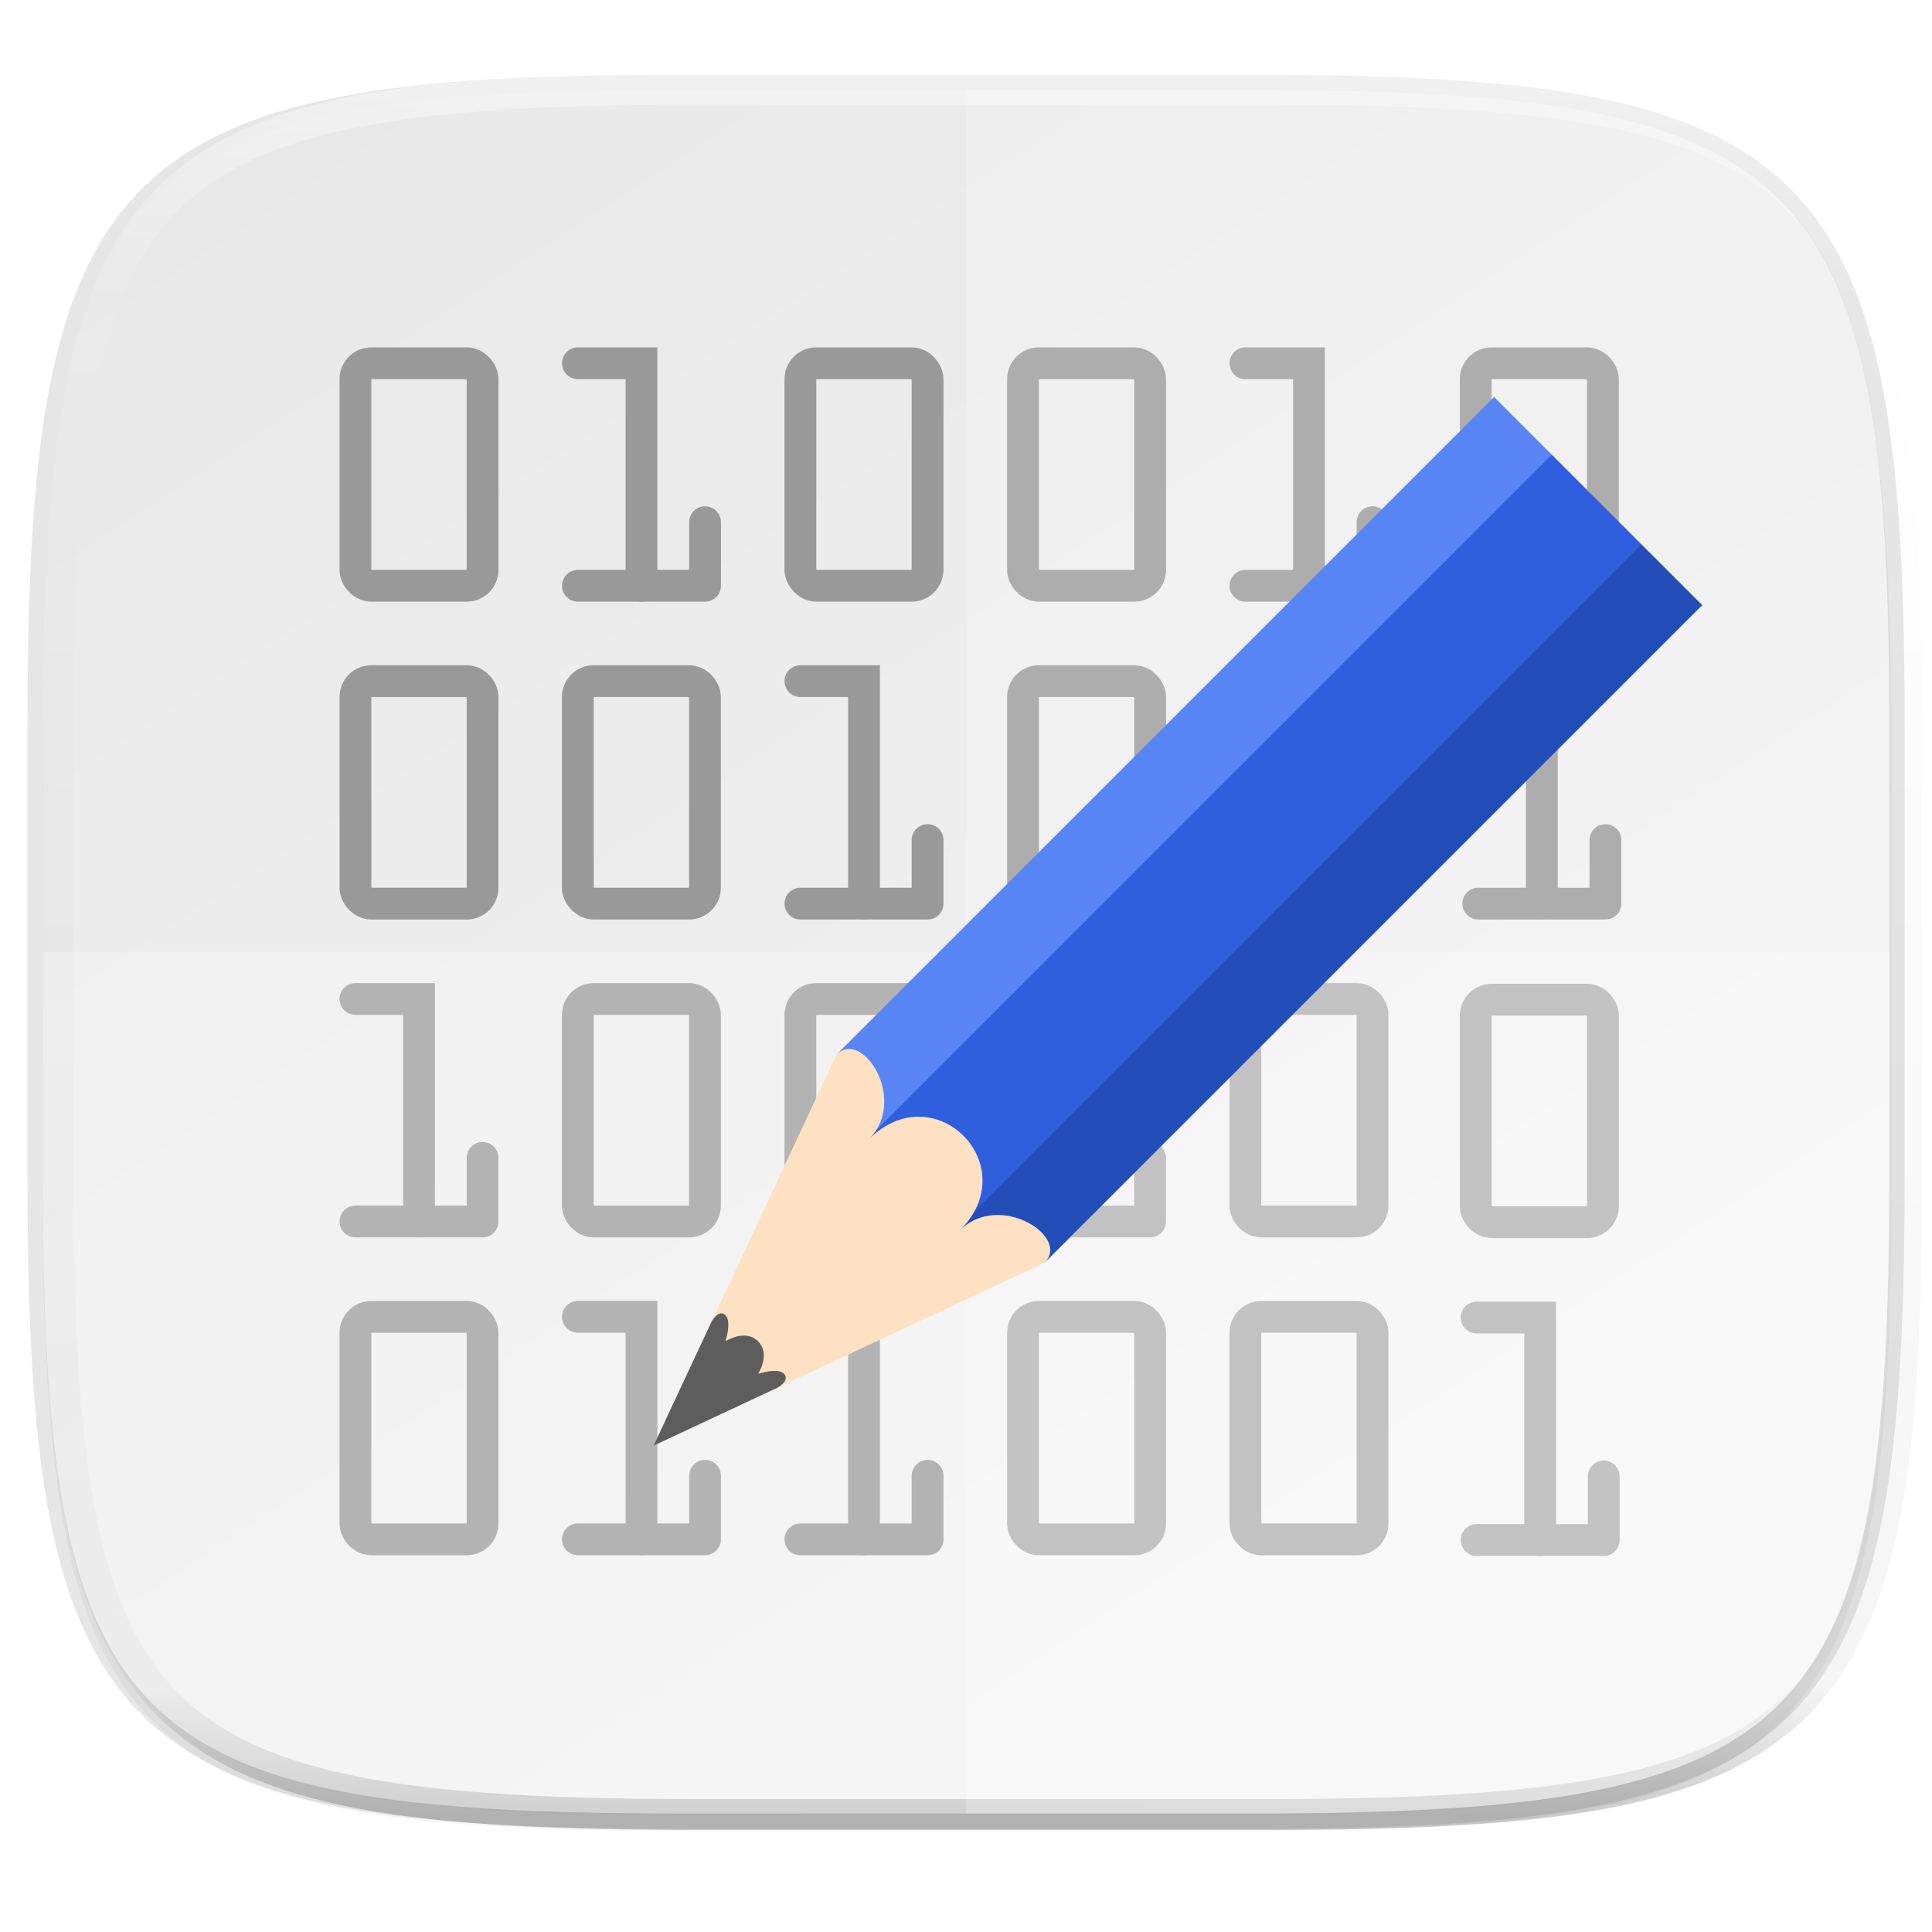 <svg xmlns="http://www.w3.org/2000/svg" width="256" height="256" version="1.1" viewBox="0 0 67.73 67.73">
 <defs>
  <linearGradient id="linearGradient1108" x1="296" x2="296" y1="-212" y2="236" gradientUnits="userSpaceOnUse">
   <stop offset="0" style="stop-color:#ffffff"/>
   <stop offset=".125" style="stop-color:#ffffff;stop-opacity:.098"/>
   <stop offset=".925" style="stop-color:#000000;stop-opacity:.098"/>
   <stop offset="1" style="stop-color:#000000;stop-opacity:.498"/>
  </linearGradient>
  <linearGradient id="linearGradient1044" x1="88" x2="256" y1="28" y2="284" gradientTransform="matrix(.27 0 0 .27 -7.129 220.56)" gradientUnits="userSpaceOnUse">
   <stop offset="0" style="stop-color:#e8e8e8"/>
   <stop offset="1" style="stop-color:#f5f5f5"/>
  </linearGradient>
  <filter style="color-interpolation-filters:sRGB" id="filter4569" width="1.023" height="1.025" x="-.01" y="-.01">
   <feGaussianBlur stdDeviation="1.16"/>
  </filter>
  <filter style="color-interpolation-filters:sRGB" id="filter939" width="1.046" height="1.05" x="-.02" y="-.03">
   <feGaussianBlur stdDeviation="2.32"/>
  </filter>
  <linearGradient id="linearGradient4342" x1="624" x2="688" y1="369.239" y2="369.239" gradientUnits="userSpaceOnUse">
   <stop offset="0" style="stop-color:#5884f4"/>
   <stop offset=".278" style="stop-color:#5884f4"/>
   <stop offset=".278" style="stop-color:#2f5fdd"/>
   <stop offset=".707" style="stop-color:#2f5fdd"/>
   <stop offset=".709" style="stop-color:#234db8"/>
   <stop offset="1" style="stop-color:#234db8"/>
  </linearGradient>
 </defs>
 <g transform="translate(0,-229.267)">
  <path style="opacity:0.2;filter:url(#filter939)" d="m 162.537,5.568 c 72.649,0 83.031,10.357 83.031,82.938 v 58.125 c 0,72.581 -10.383,82.938 -83.031,82.938 H 88.599 C 15.951,229.568 5.568,219.211 5.568,146.631 V 88.506 c 0,-72.581 10.383,-82.938 83.031,-82.938 z" transform="matrix(0.27,0,0,0.27,-1.9098094e-8,231.465)"/>
  <path style="opacity:0.1;fill:none;stroke:#000000;stroke-width:1.079;stroke-linecap:round;stroke-linejoin:round" d="m 43.837,232.428 c 19.594,0 22.394,2.793 22.394,22.369 v 15.677 c 0,19.576 -2.8,22.369 -22.394,22.369 H 23.896 c -19.594,0 -22.394,-2.793 -22.394,-22.369 v -15.677 c 0,-19.576 2.8,-22.369 22.394,-22.369 z"/>
  <path style="opacity:0.1;filter:url(#filter4569)" d="m 162.537,3.568 c 72.649,0 83.031,10.357 83.031,82.938 v 58.125 c 0,72.581 -10.383,82.938 -83.031,82.938 H 88.599 C 15.951,227.568 5.568,217.211 5.568,144.631 V 86.506 c 0,-72.581 10.383,-82.938 83.031,-82.938 z" transform="matrix(0.27,0,0,0.27,-1.9098094e-8,231.465)"/>
  <path style="fill:url(#linearGradient1044)" d="m 43.837,232.428 c 19.594,0 22.394,2.793 22.394,22.369 v 15.677 c 0,19.576 -2.8,22.369 -22.394,22.369 h -19.942 c -19.594,0 -22.394,-2.793 -22.394,-22.369 v -15.677 c 0,-19.576 2.8,-22.369 22.394,-22.369 z"/>
  <path d="m 214.062,-216 c -72.839,0 -115.523,4.883 -140.344,29.672 C 48.898,-161.539 44,-118.897 44,-46.125 v 116.25 c 0,72.771 4.898,115.414 29.719,140.203 C 98.54,235.118 141.224,240 214.062,240 h 147.875 c 72.839,0 115.523,-4.883 140.344,-29.672 C 527.102,185.539 532,142.896 532,70.125 v -116.25 c 0,-72.772 -4.898,-115.414 -29.719,-140.203 C 477.46,-211.117 434.776,-216 361.938,-216 Z m 0,8 h 147.875 c 72.459,0 112.806,5.474 134.691,27.332 C 518.515,-158.81 524,-118.515 524,-46.125 v 116.25 c 0,72.39 -5.485,112.685 -27.371,134.543 C 474.743,226.526 434.396,232 361.938,232 H 214.062 C 141.604,232 101.257,226.526 79.371,204.668 57.485,182.81 52,142.515 52,70.125 v -116.25 c 0,-72.39 5.485,-112.685 27.371,-134.543 C 101.257,-202.526 141.604,-208 214.062,-208 Z" transform="matrix(0.135,0,0,0.135,-4.442,261.017)" style="font-variation-settings:normal;inline-size:0;opacity:0.4;fill:url(#linearGradient1108);stop-color:#000000"/>
  <g transform="matrix(0.581,0,0,0.581,-2.065,260.013)">
   <rect style="fill:none;stroke:#999999;stroke-width:1.918;stroke-linecap:round;stroke-linejoin:round" width="7.672" height="13.425" x="25" y="-31" rx=".959" ry=".959"/>
   <rect style="fill:none;stroke:#999999;stroke-width:1.918;stroke-linecap:round;stroke-linejoin:round" width="7.672" height="13.425" x="51.85" y="-31" rx=".959" ry=".959"/>
   <rect style="fill:none;stroke:#999999;stroke-width:1.918;stroke-linecap:round;stroke-linejoin:round" width="7.672" height="13.425" x="65.28" y="-31" rx=".959" ry=".959"/>
   <path style="fill:none;stroke:#999999;stroke-width:1.918;stroke-linecap:round" d="m 38.425,-31 h 3.836 v 13.425"/>
   <path style="fill:none;stroke:#999999;stroke-width:1.918;stroke-linecap:round;stroke-linejoin:round" d="m 38.425,-17.575 h 7.672 v -3.836"/>
   <rect style="fill:none;stroke:#999999;stroke-width:1.918;stroke-linecap:round;stroke-linejoin:round" width="7.672" height="13.425" x="25" y="-11.82" rx=".959" ry=".959"/>
   <path style="fill:none;stroke:#999999;stroke-width:1.918;stroke-linecap:round" d="m 51.851,-11.821 h 3.836 V 1.605"/>
   <path style="fill:none;stroke:#999999;stroke-width:1.918;stroke-linecap:round;stroke-linejoin:round" d="m 51.851,1.604 h 7.672 V -2.231"/>
   <rect style="fill:none;stroke:#999999;stroke-width:1.918;stroke-linecap:round;stroke-linejoin:round" width="7.672" height="13.425" x="38.42" y="-11.82" rx=".959" ry=".959"/>
   <rect style="fill:none;stroke:#999999;stroke-width:1.918;stroke-linecap:round;stroke-linejoin:round" width="7.672" height="13.425" x="65.28" y="-11.82" rx=".959" ry=".959"/>
   <rect style="fill:none;stroke:#999999;stroke-width:1.918;stroke-linecap:round;stroke-linejoin:round" width="7.672" height="13.425" x="38.42" y="7.36" rx=".959" ry=".959"/>
   <rect style="fill:none;stroke:#999999;stroke-width:1.918;stroke-linecap:round;stroke-linejoin:round" width="7.672" height="13.425" x="51.85" y="7.36" rx=".959" ry=".959"/>
   <rect style="fill:none;stroke:#999999;stroke-width:1.918;stroke-linecap:round;stroke-linejoin:round" width="7.672" height="13.425" x="25" y="26.54" rx=".959" ry=".959"/>
   <rect style="fill:none;stroke:#999999;stroke-width:1.918;stroke-linecap:round;stroke-linejoin:round" width="7.672" height="13.425" x="65.28" y="26.54" rx=".959" ry=".959"/>
   <path style="fill:none;stroke:#999999;stroke-width:1.918;stroke-linecap:round" d="m 38.425,26.537 h 3.836 v 13.425"/>
   <path style="fill:none;stroke:#999999;stroke-width:1.918;stroke-linecap:round;stroke-linejoin:round" d="m 38.425,39.963 h 7.672 v -3.836"/>
   <path style="fill:none;stroke:#999999;stroke-width:1.918;stroke-linecap:round" d="m 25,7.358 h 3.836 V 20.784"/>
   <path style="fill:none;stroke:#999999;stroke-width:1.918;stroke-linecap:round;stroke-linejoin:round" d="m 25,20.784 h 7.672 v -3.836"/>
   <path style="fill:none;stroke:#999999;stroke-width:1.918;stroke-linecap:round" d="m 65.276,7.358 h 3.836 V 20.784"/>
   <path style="fill:none;stroke:#999999;stroke-width:1.918;stroke-linecap:round;stroke-linejoin:round" d="m 65.276,20.784 h 7.672 v -3.836"/>
   <path style="fill:none;stroke:#999999;stroke-width:1.918;stroke-linecap:round" d="m 51.851,26.537 h 3.836 v 13.425"/>
   <path style="fill:none;stroke:#999999;stroke-width:1.918;stroke-linecap:round;stroke-linejoin:round" d="m 51.851,39.963 h 7.672 v -3.836"/>
   <path style="fill:none;stroke:#999999;stroke-width:1.918;stroke-linecap:round" d="m 78.702,-31 h 3.836 v 13.425"/>
   <path style="fill:none;stroke:#999999;stroke-width:1.918;stroke-linecap:round;stroke-linejoin:round" d="m 78.702,-17.575 h 7.672 v -3.836"/>
   <rect style="fill:none;stroke:#999999;stroke-width:1.918;stroke-linecap:round;stroke-linejoin:round" width="7.672" height="13.425" x="78.7" y="-11.82" rx=".959" ry=".959"/>
   <rect style="fill:none;stroke:#999999;stroke-width:1.918;stroke-linecap:round;stroke-linejoin:round" width="7.672" height="13.425" x="78.7" y="7.36" rx=".959" ry=".959"/>
   <rect style="fill:none;stroke:#999999;stroke-width:1.918;stroke-linecap:round;stroke-linejoin:round" width="7.672" height="13.425" x="78.7" y="26.54" rx=".959" ry=".959"/>
   <rect style="fill:none;stroke:#999999;stroke-width:1.918;stroke-linecap:round;stroke-linejoin:round" width="7.672" height="13.425" x="92.6" y="-31" rx=".959" ry=".959"/>
   <path style="fill:none;stroke:#999999;stroke-width:1.918;stroke-linecap:round" d="m 92.751,-11.821 h 3.836 V 1.605"/>
   <path style="fill:none;stroke:#999999;stroke-width:1.918;stroke-linecap:round;stroke-linejoin:round" d="m 92.751,1.604 h 7.672 V -2.231"/>
   <rect style="fill:none;stroke:#999999;stroke-width:1.918;stroke-linecap:round;stroke-linejoin:round" width="7.672" height="13.425" x="92.6" y="7.4" rx=".959" ry=".959"/>
   <path style="fill:none;stroke:#999999;stroke-width:1.918;stroke-linecap:round" d="m 92.651,26.579 h 3.836 v 13.425"/>
   <path style="fill:none;stroke:#999999;stroke-width:1.918;stroke-linecap:round;stroke-linejoin:round" d="m 92.651,40.004 h 7.672 v -3.836"/>
  </g>
  <path style="opacity:0.2;fill:#ffffff" d="m 33.867,232.428 v 60.415 h 9.971 c 19.594,0 22.394,-2.793 22.394,-22.369 v -15.677 c 0,-19.576 -2.8,-22.369 -22.394,-22.369 z"/>
  <path style="opacity:0.25;fill:#ffffff" d="m 23.896,292.842 c -19.594,0 -22.394,-2.793 -22.394,-22.369 v -7.838 h 64.73 v 7.838 c 0,19.576 -2.8,22.369 -22.394,22.369 z"/>
  <g style="enable-background:new" transform="matrix(0.114,0.114,-0.124,0.124,-2.209,155.5)">
   <path style="fill:#fee1c2" d="m 688,319.356 -32,81.138 -32,-81.138 v -11.064 h 64 z"/>
   <path style="fill:#5d5d5d" d="m 645.813,374.677 10.188,25.817 10.188,-25.817 c 0,0 0.776,-2.766 -1.206,-2.766 -1.982,0 -3.947,3.688 -3.947,3.688 0,0 -1.035,-4.61 -5.014,-4.61 -3.978,0 -5.014,4.61 -5.014,4.61 0,0 -2.008,-3.688 -4.008,-3.688 -2,0 -1.188,2.766 -1.188,2.766 z"/>
   <path style="fill:url(#linearGradient4342)" d="m 624,319.356 c 0,-7.376 18,-3.688 18,7.376 0,-18.44 28,-18.44 28,0 0,-11.064 18,-14.752 18,-7.376 V 133.456 h -64 z"/>
  </g>
 </g>
</svg>
